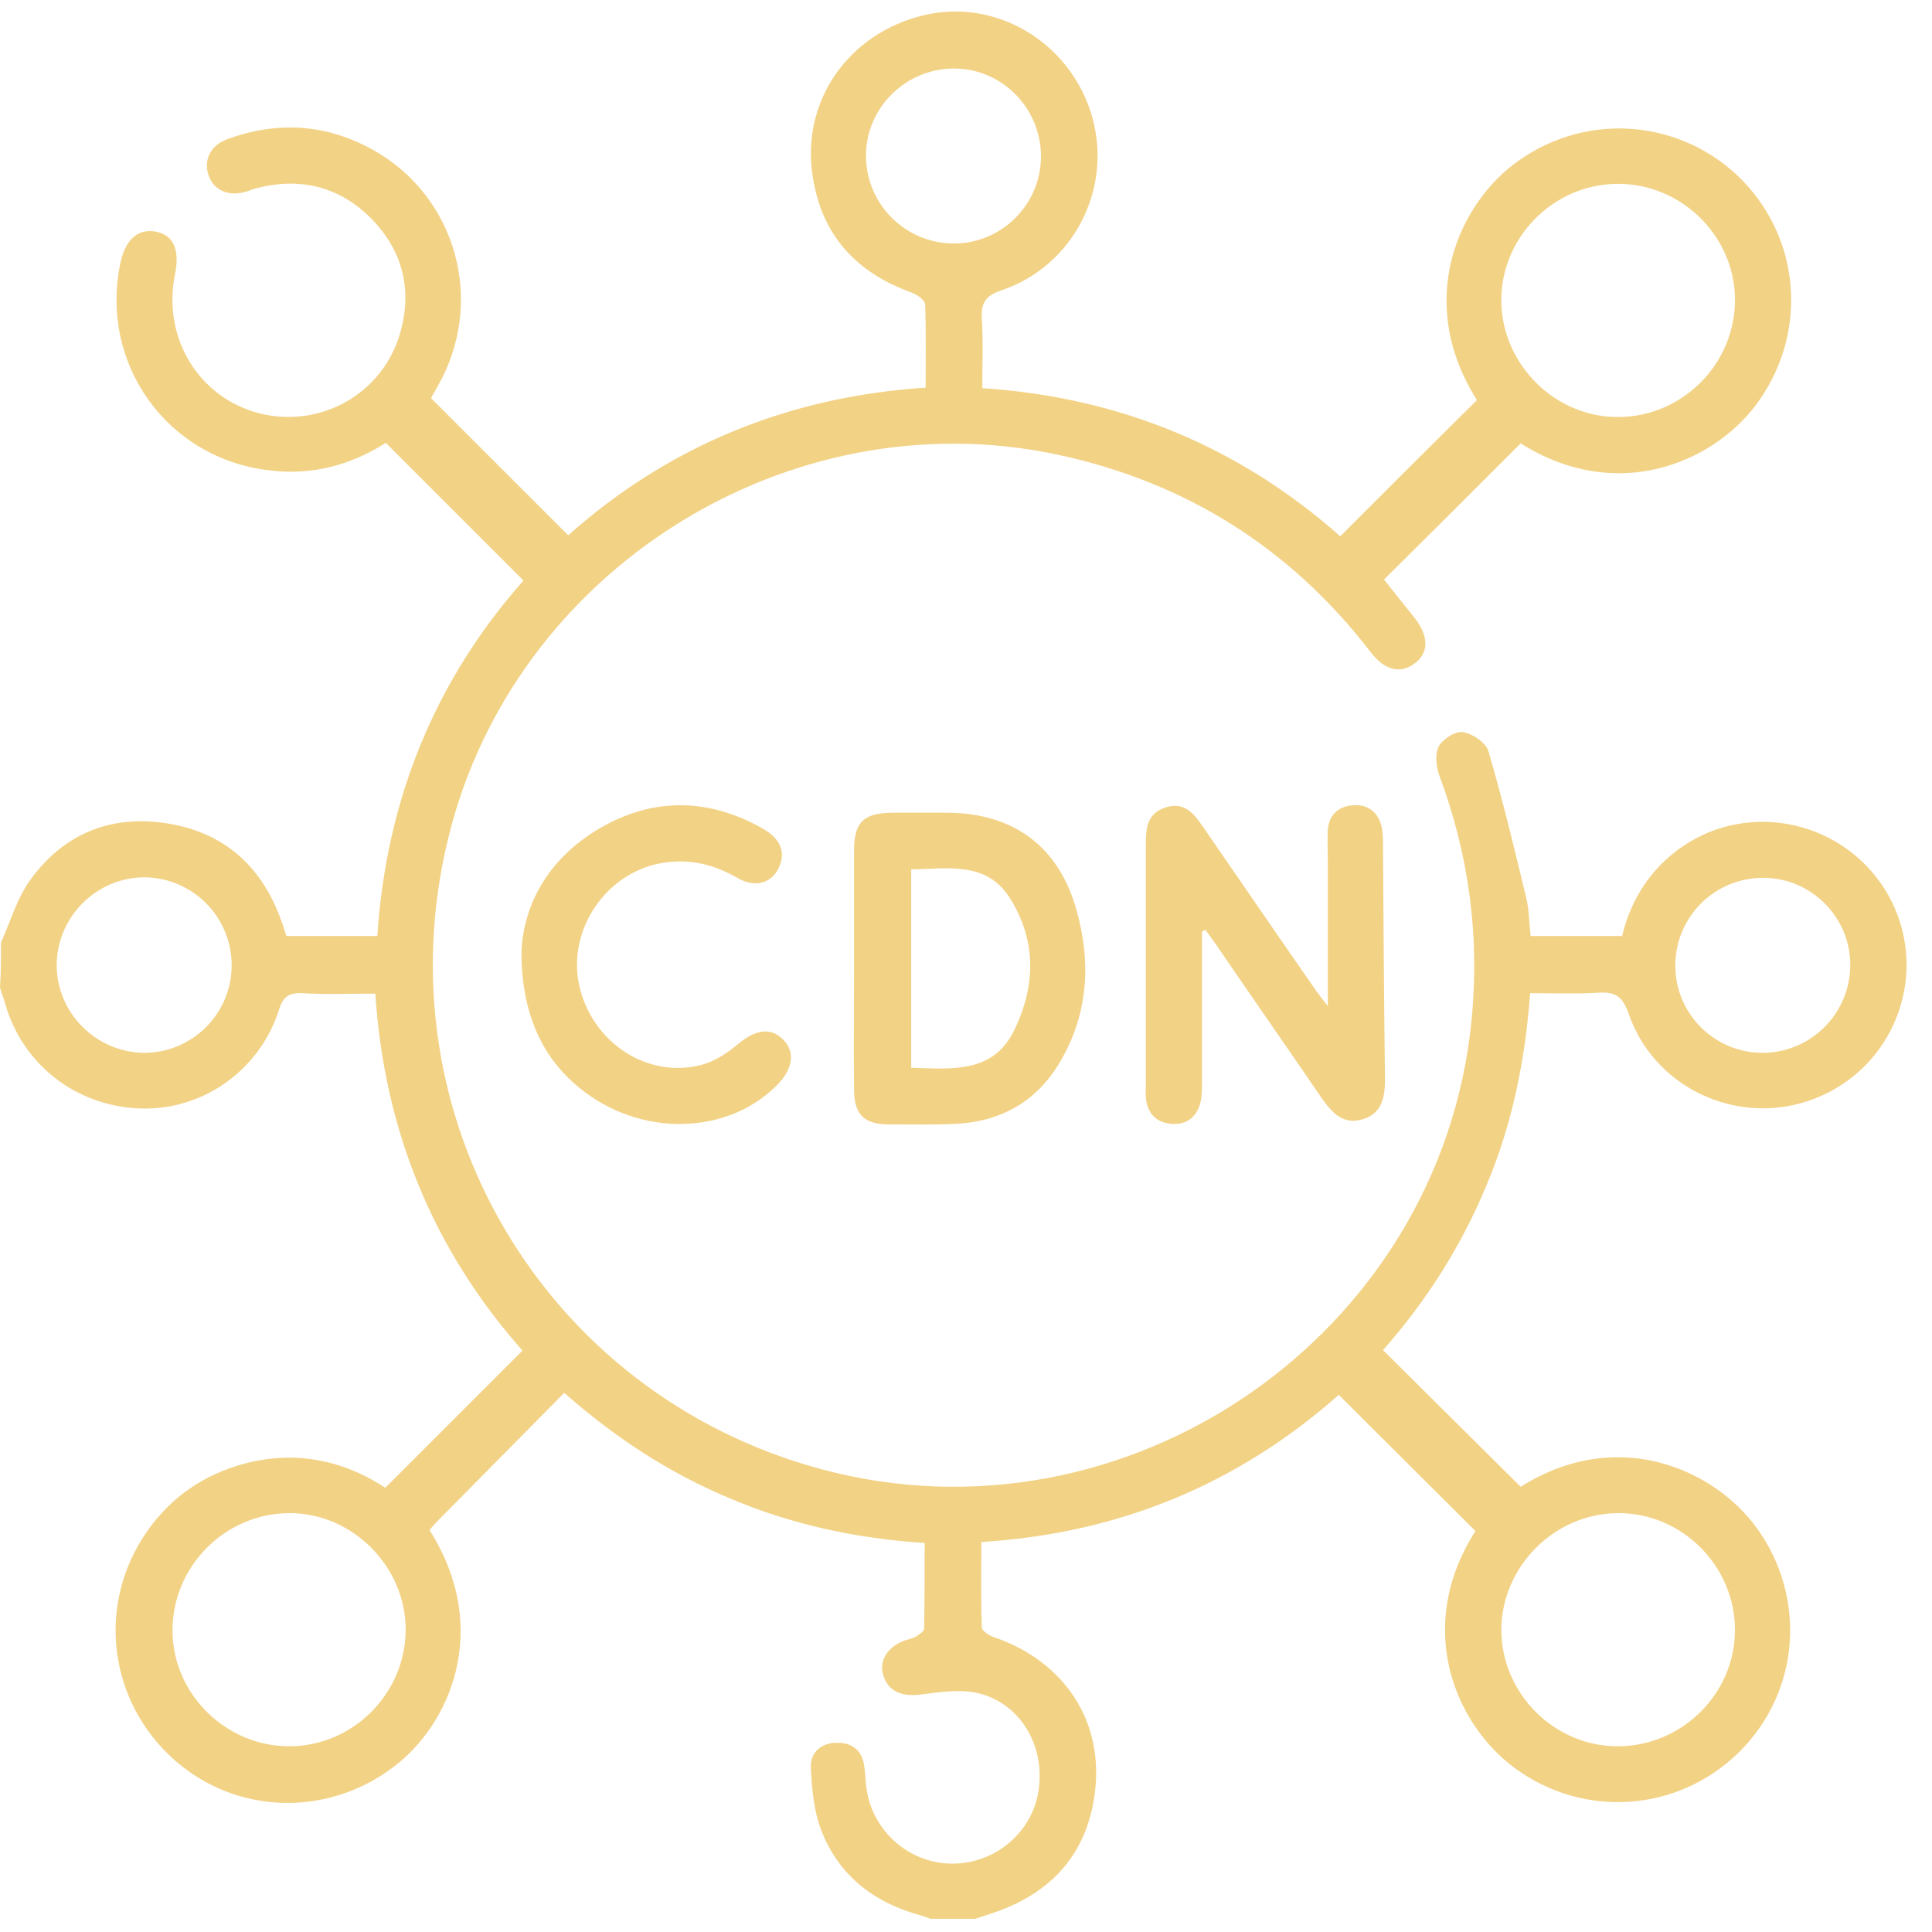 <?xml version="1.0" encoding="UTF-8"?> <svg xmlns="http://www.w3.org/2000/svg" width="66" height="66" viewBox="0 0 66 66" fill="none"><path d="M0.034 32.196C0.374 31.448 0.594 30.633 1.087 29.988C2.259 28.409 3.923 27.797 5.859 28.154C7.71 28.493 8.95 29.631 9.595 31.414C9.663 31.584 9.714 31.771 9.782 31.975C10.801 31.975 11.82 31.975 12.89 31.975C13.195 27.322 14.86 23.246 17.882 19.832C16.32 18.27 14.775 16.725 13.178 15.128C12.04 15.858 10.682 16.266 9.153 16.062C5.689 15.638 3.396 12.411 4.11 8.998C4.28 8.182 4.704 7.809 5.315 7.911C5.927 8.03 6.148 8.522 5.978 9.371C5.536 11.545 6.793 13.6 8.882 14.126C10.971 14.636 13.076 13.447 13.671 11.375C14.095 9.881 13.756 8.556 12.669 7.452C11.582 6.365 10.24 6.043 8.746 6.433C8.61 6.467 8.474 6.535 8.321 6.569C7.778 6.705 7.302 6.484 7.133 6.009C6.946 5.499 7.167 4.99 7.727 4.769C9.459 4.124 11.14 4.226 12.754 5.126C15.624 6.739 16.592 10.356 14.944 13.209C14.86 13.362 14.775 13.498 14.724 13.6C16.286 15.162 17.814 16.691 19.411 18.287C22.824 15.247 26.917 13.549 31.621 13.243C31.621 12.258 31.638 11.341 31.604 10.407C31.604 10.254 31.316 10.05 31.112 9.983C29.142 9.269 27.97 7.894 27.732 5.788C27.444 3.224 29.193 0.965 31.791 0.472C34.236 0.014 36.665 1.593 37.327 4.056C37.99 6.518 36.631 9.1 34.219 9.915C33.659 10.101 33.506 10.356 33.54 10.9C33.591 11.664 33.557 12.411 33.557 13.26C38.244 13.566 42.337 15.264 45.785 18.321C47.364 16.742 48.892 15.213 50.455 13.668C48.315 10.288 49.826 6.943 51.864 5.499C54.242 3.801 57.468 4.073 59.523 6.162C61.561 8.267 61.748 11.477 59.982 13.838C58.47 15.841 55.193 17.2 51.949 15.145C50.404 16.691 48.858 18.236 47.279 19.798C47.585 20.189 47.975 20.665 48.349 21.14C48.824 21.768 48.807 22.329 48.298 22.685C47.822 23.025 47.296 22.889 46.837 22.295C44.086 18.712 40.486 16.453 36.071 15.519C26.9 13.6 17.543 19.493 15.318 28.612C12.975 38.122 18.579 47.616 28.021 50.18C38.482 53.016 49.198 45.629 50.268 34.879C50.556 31.992 50.183 29.224 49.181 26.523C49.062 26.218 49.011 25.776 49.147 25.505C49.283 25.25 49.724 24.961 49.979 25.012C50.302 25.063 50.76 25.369 50.845 25.657C51.338 27.339 51.745 29.037 52.153 30.735C52.238 31.126 52.238 31.533 52.289 31.975C53.325 31.975 54.361 31.975 55.413 31.975C55.719 30.718 56.382 29.682 57.451 28.935C59.812 27.305 63.073 28.069 64.499 30.565C65.909 33.062 64.873 36.237 62.24 37.426C59.659 38.598 56.568 37.324 55.634 34.624C55.431 34.047 55.193 33.877 54.615 33.911C53.868 33.962 53.104 33.928 52.272 33.928C52.102 36.22 51.66 38.411 50.777 40.5C49.911 42.589 48.706 44.474 47.245 46.121C48.824 47.684 50.37 49.229 51.949 50.791C55.227 48.719 58.538 50.163 60.016 52.201C61.731 54.578 61.493 57.805 59.404 59.86C57.316 61.915 54.089 62.136 51.728 60.386C49.69 58.875 48.315 55.563 50.404 52.303C48.858 50.757 47.313 49.229 45.734 47.65C42.32 50.672 38.261 52.388 33.523 52.676C33.523 53.661 33.506 54.629 33.54 55.597C33.54 55.716 33.812 55.886 33.982 55.937C36.376 56.769 37.735 58.824 37.395 61.303C37.123 63.307 35.952 64.632 34.033 65.311C33.795 65.396 33.557 65.464 33.319 65.549C32.81 65.549 32.3 65.549 31.791 65.549C31.655 65.498 31.519 65.447 31.383 65.413C29.821 64.972 28.649 64.055 28.055 62.526C27.8 61.864 27.732 61.083 27.698 60.369C27.681 59.843 28.089 59.52 28.615 59.537C29.159 59.537 29.481 59.843 29.532 60.403C29.566 60.641 29.566 60.862 29.6 61.1C29.804 62.543 31.027 63.63 32.47 63.664C33.948 63.698 35.255 62.628 35.476 61.184C35.714 59.69 34.899 58.23 33.472 57.856C32.827 57.686 32.097 57.805 31.434 57.89C30.84 57.958 30.381 57.805 30.195 57.295C30.008 56.803 30.263 56.311 30.823 56.073C30.976 56.005 31.163 55.988 31.299 55.903C31.417 55.835 31.57 55.716 31.57 55.631C31.587 54.663 31.587 53.695 31.587 52.71C29.244 52.557 27.053 52.082 24.964 51.199C22.875 50.333 21.007 49.11 19.275 47.582C17.797 49.076 16.354 50.536 14.911 51.997C14.826 52.082 14.741 52.184 14.673 52.269C16.813 55.648 15.369 58.926 13.433 60.369C11.14 62.102 7.999 61.983 5.893 60.064C3.753 58.111 3.329 54.969 4.874 52.541C5.638 51.335 6.725 50.503 8.084 50.078C9.935 49.501 11.667 49.84 13.161 50.825C14.758 49.229 16.286 47.7 17.849 46.138C14.809 42.708 13.127 38.632 12.822 33.945C11.939 33.945 11.123 33.979 10.308 33.928C9.85 33.911 9.663 34.064 9.527 34.505C8.865 36.577 6.912 37.936 4.806 37.868C2.615 37.8 0.764 36.373 0.17 34.267C0.119 34.081 0.051 33.911 0 33.741C0.034 33.215 0.034 32.705 0.034 32.196ZM55.244 6.28C53.07 6.297 51.287 8.098 51.287 10.254C51.287 12.445 53.138 14.279 55.312 14.245C57.502 14.228 59.303 12.394 59.269 10.186C59.234 8.03 57.417 6.263 55.244 6.28ZM59.269 55.682C59.269 53.492 57.451 51.674 55.261 51.691C53.104 51.708 51.304 53.508 51.287 55.665C51.287 57.856 53.104 59.673 55.295 59.656C57.468 59.639 59.269 57.856 59.269 55.682ZM9.884 59.656C12.057 59.656 13.841 57.856 13.858 55.699C13.875 53.525 12.04 51.674 9.867 51.691C7.693 51.708 5.91 53.492 5.893 55.665C5.876 57.839 7.693 59.656 9.884 59.656ZM32.589 8.318C34.236 8.318 35.578 6.96 35.561 5.312C35.544 3.665 34.203 2.324 32.555 2.341C30.908 2.358 29.566 3.716 29.583 5.346C29.6 6.994 30.942 8.318 32.589 8.318ZM63.208 32.96C63.208 31.312 61.85 29.971 60.203 29.988C58.555 30.005 57.231 31.329 57.231 32.994C57.231 34.641 58.589 35.983 60.236 35.966C61.884 35.949 63.208 34.607 63.208 32.96ZM7.914 32.977C7.914 31.329 6.589 29.988 4.942 29.971C3.295 29.971 1.953 31.312 1.936 32.96C1.936 34.607 3.278 35.949 4.925 35.966C6.572 35.966 7.914 34.624 7.914 32.977Z" fill="#F2D285"></path><path d="M41.063 31.822C41.063 33.537 41.063 35.252 41.063 36.951C41.063 37.188 41.063 37.426 41.012 37.647C40.894 38.139 40.554 38.428 40.044 38.394C39.518 38.36 39.195 38.054 39.144 37.494C39.127 37.341 39.144 37.205 39.144 37.053C39.144 34.318 39.144 31.584 39.144 28.85C39.144 28.29 39.178 27.78 39.84 27.576C40.452 27.39 40.775 27.78 41.08 28.222C42.371 30.09 43.645 31.958 44.935 33.809C45.054 33.979 45.173 34.132 45.36 34.369C45.36 32.654 45.36 31.058 45.36 29.444C45.36 29.088 45.343 28.731 45.36 28.358C45.394 27.831 45.733 27.542 46.226 27.508C46.752 27.474 47.109 27.763 47.211 28.307C47.245 28.493 47.245 28.68 47.245 28.867C47.262 31.533 47.279 34.2 47.313 36.883C47.313 37.511 47.194 38.054 46.532 38.241C45.886 38.428 45.513 38.02 45.173 37.545C43.967 35.779 42.745 34.03 41.539 32.264C41.42 32.094 41.301 31.924 41.165 31.754C41.148 31.788 41.114 31.805 41.063 31.822Z" fill="#F2D285"></path><path d="M29.175 33.079C29.175 31.737 29.175 30.412 29.175 29.071C29.175 28.086 29.498 27.78 30.466 27.763C31.095 27.763 31.74 27.763 32.368 27.763C34.644 27.78 36.189 28.935 36.784 31.126C37.242 32.773 37.191 34.403 36.393 35.949C35.612 37.494 34.338 38.326 32.589 38.394C31.842 38.428 31.111 38.411 30.364 38.411C29.515 38.411 29.175 38.071 29.175 37.205C29.159 35.83 29.175 34.454 29.175 33.079ZM31.128 36.475C32.538 36.526 33.931 36.662 34.644 35.201C35.391 33.673 35.408 32.111 34.491 30.667C33.693 29.41 32.368 29.682 31.128 29.699C31.128 31.975 31.128 34.216 31.128 36.475Z" fill="#F2D285"></path><path d="M17.814 32.518C17.882 30.854 18.782 29.241 20.616 28.222C22.4 27.237 24.217 27.288 26 28.273C26.628 28.612 26.832 29.054 26.645 29.546C26.424 30.158 25.813 30.361 25.185 29.988C24.302 29.478 23.385 29.292 22.383 29.529C20.566 29.971 19.36 31.907 19.801 33.724C20.26 35.643 22.145 36.866 23.979 36.373C24.421 36.254 24.862 35.966 25.219 35.66C25.796 35.184 26.306 35.083 26.73 35.49C27.172 35.915 27.104 36.492 26.56 37.053C24.845 38.802 21.839 38.853 19.784 37.154C18.511 36.119 17.814 34.607 17.814 32.518Z" fill="#F2D285"></path></svg> 